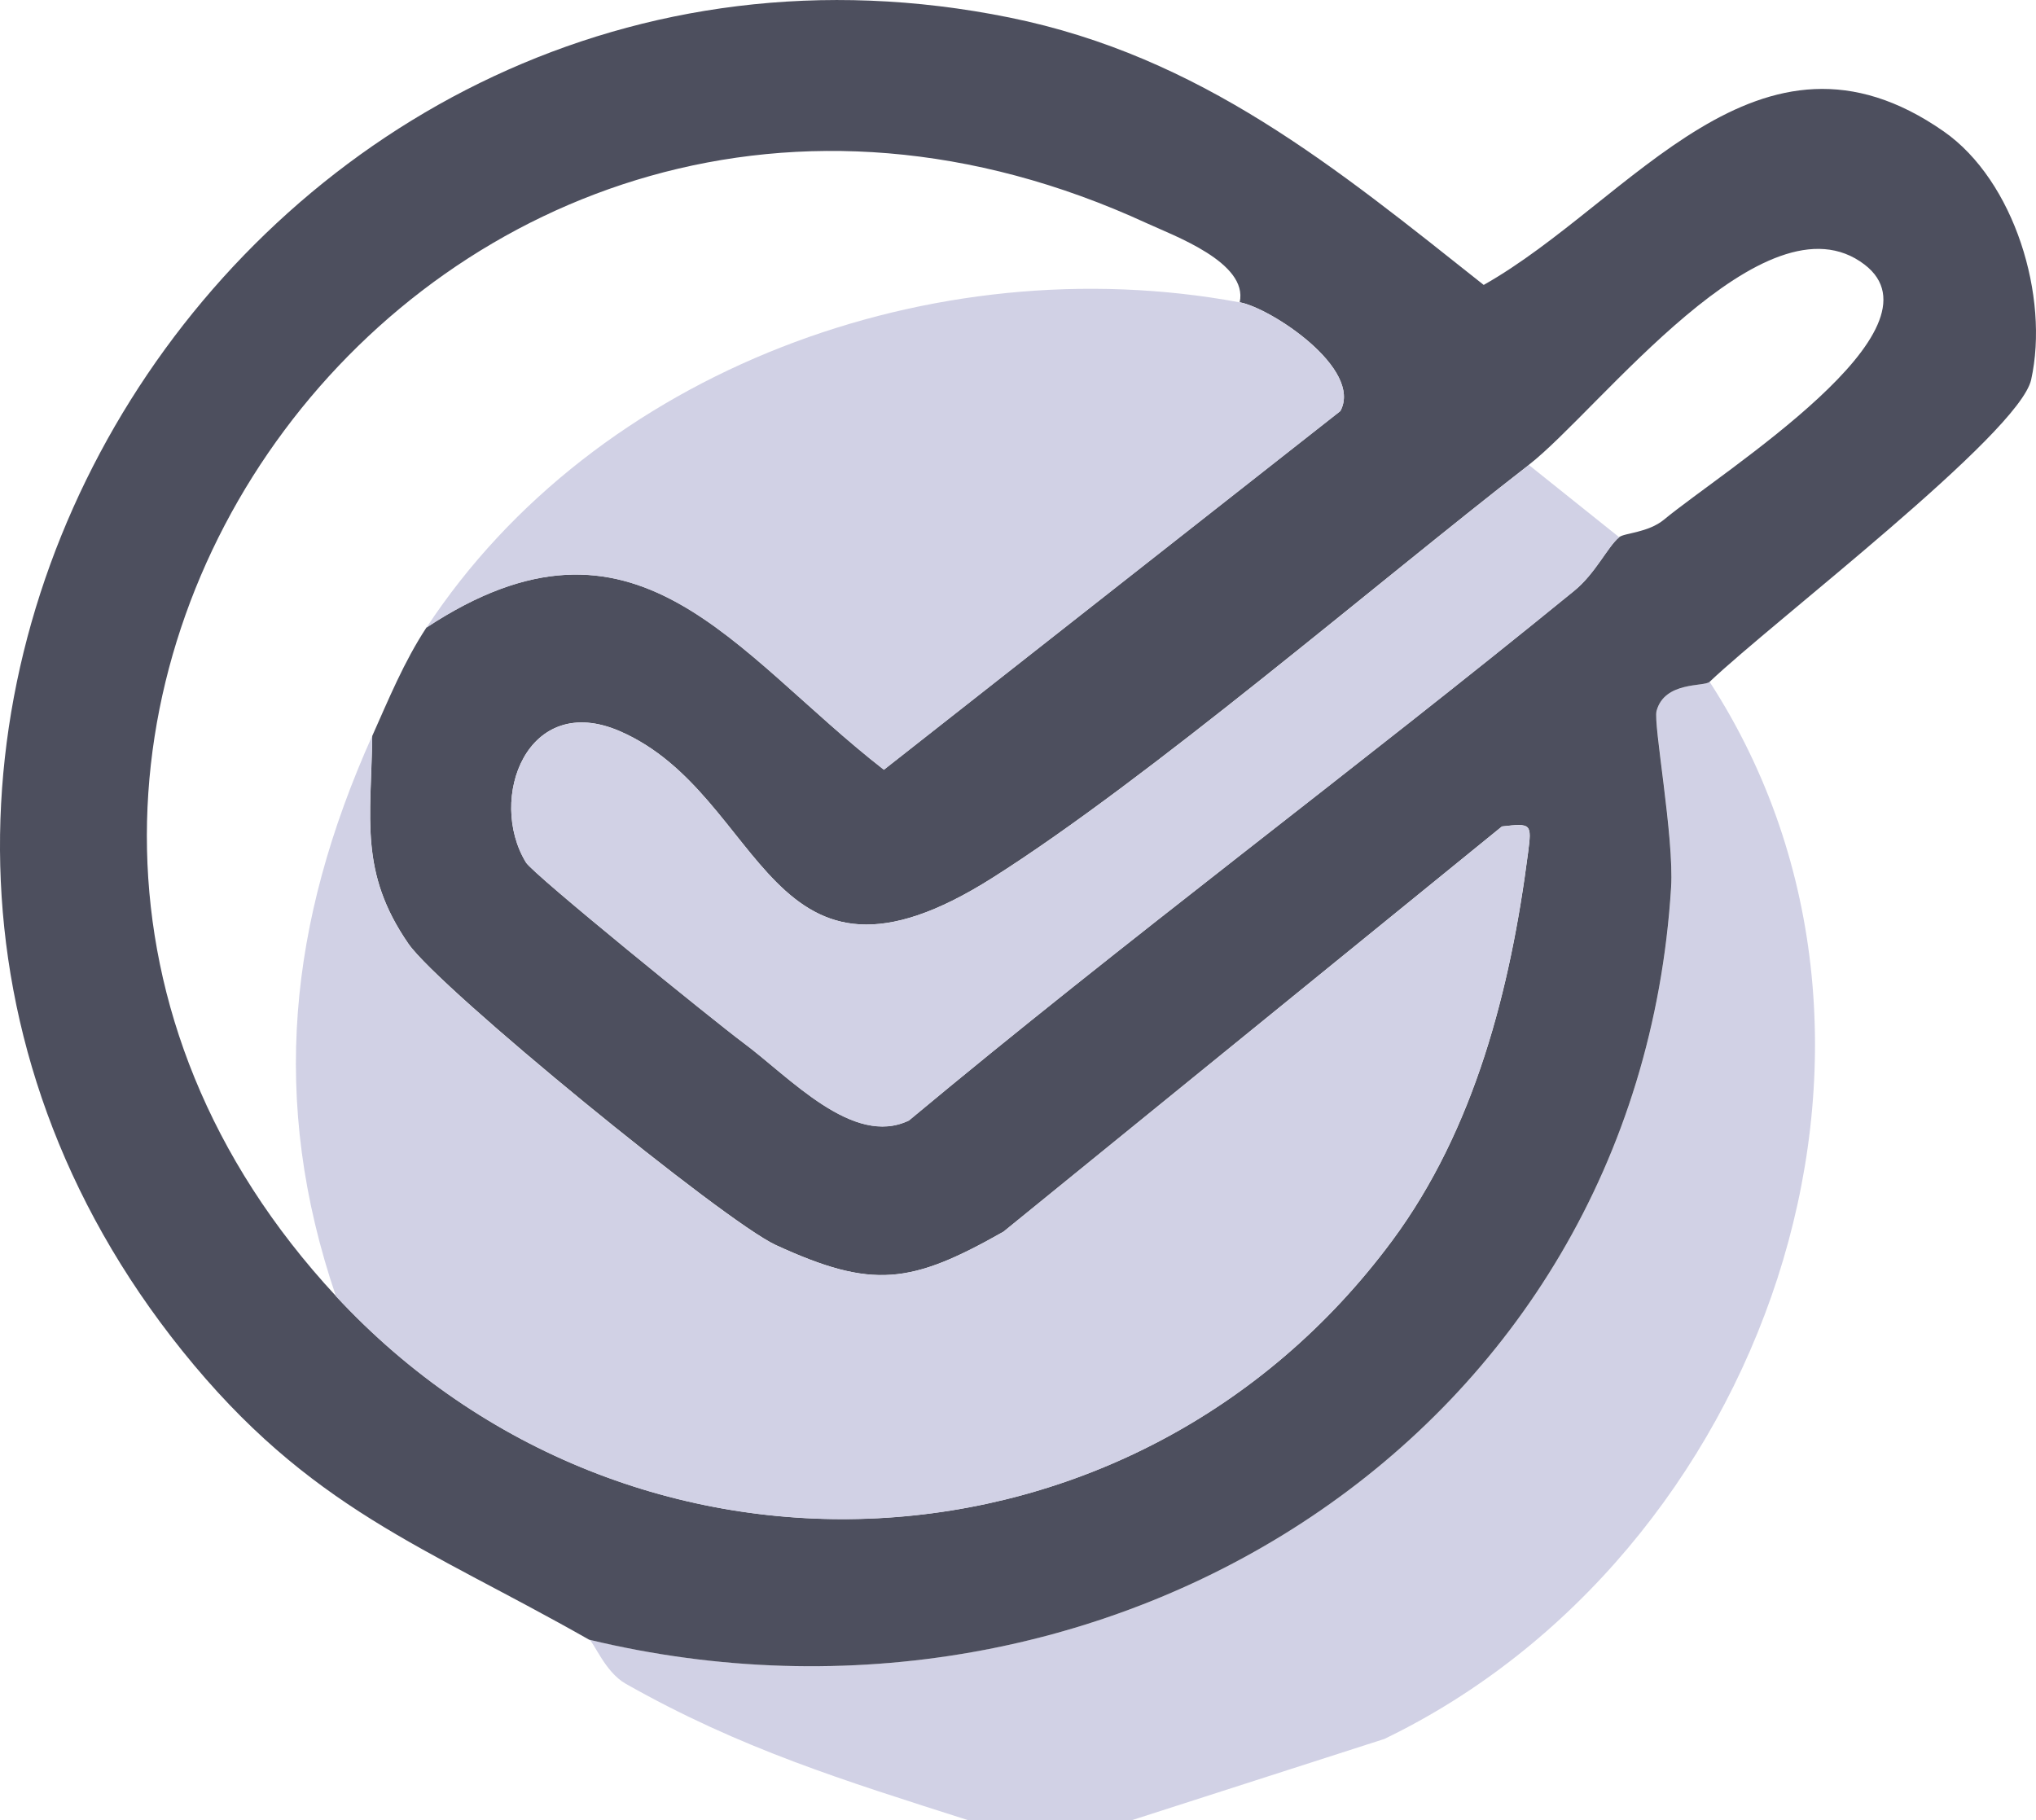 <svg xmlns="http://www.w3.org/2000/svg" id="Layer_1" data-name="Layer 1" viewBox="0 0 210.35 188.08"><defs><style>      .cls-1 {        fill: #4d4f5e;      }      .cls-2 {        fill: #d1d1e5;      }    </style></defs><path class="cls-2" d="M176.63,70.45c24.39,37.65,5.47,90.39-33.61,109.23l-26.14,8.41h-16.8c-12.86-4.11-23.58-7.4-35.44-14.12-2.13-1.21-3.26-4.27-3.77-4.56,53.61,12.95,108.27-21.02,111.79-77.73.32-5.23-1.85-16.93-1.5-18.24.83-3.07,4.92-2.46,5.48-3Z"></path><path class="cls-1" d="M176.63,70.45c-.56.53-4.64-.08-5.48,3-.36,1.31,1.82,13.01,1.5,18.24-3.52,56.71-58.18,90.67-111.79,77.73-17.04-9.68-28.89-13.5-42.03-29.85C-31.44,77.01,26.42-13.97,104.29,1.81c19.81,4.02,33.71,15.51,49,27.63,15.31-8.65,28.38-29.22,47.53-15.86,7.31,5.1,10.93,17.09,9.03,25.65-1.25,5.6-26.68,25-33.22,31.22ZM34.72,133.93c30.45,32.82,82.45,30.26,109.11-5.73,8.54-11.52,12.24-26.04,14.05-40.13.38-2.96.34-3.03-2.7-2.68l-51.5,41.87c-9.56,5.42-13.52,5.99-23.53,1.38-5.32-2.45-34.74-26.48-37.95-31.13-5.11-7.4-3.85-12.88-3.74-21.47,1.71-3.83,3.29-7.69,5.6-11.2,21.69-14.3,31.65,2.55,47.26,14.69l47.16-37.06c2.35-4.36-7.15-10.64-10.4-11.24.9-4.1-6.82-6.88-9.59-8.16C45.55-10.54-18.29,76.8,34.72,133.93ZM157.95,48.04c-16.06,12.46-39.24,32.41-55.38,42.64-23.39,14.84-23.35-8.51-38.5-15.12-9.61-4.19-13.74,6.98-9.73,13.55.76,1.25,19.53,16.46,22.44,18.62,4.81,3.57,11.35,10.83,17.13,8.04,22.49-18.74,46.04-36.22,68.72-54.72,2.22-1.81,3.46-4.57,4.66-5.55.54-.44,2.99-.45,4.64-1.82,6.13-5.07,29.48-19.62,20.71-26.34-10.25-7.85-27.39,15.01-34.69,20.69Z"></path><path class="cls-2" d="M38.45,76.05c-.11,8.59-1.37,14.07,3.74,21.47,3.21,4.65,32.62,28.68,37.95,31.13,10.02,4.6,13.97,4.04,23.53-1.38l51.5-41.87c3.04-.35,3.08-.28,2.7,2.68-1.81,14.08-5.52,28.61-14.05,40.13-26.66,35.99-78.65,38.55-109.11,5.73-6.89-20.23-4.86-38.69,3.73-57.88Z"></path><path class="cls-2" d="M128.08,31.24c3.25.6,12.75,6.88,10.4,11.24l-47.16,37.06c-15.61-12.14-25.58-28.99-47.26-14.69,17.48-26.58,52.32-39.49,84.02-33.61Z"></path><path class="cls-2" d="M157.95,48.04l9.34,7.47c-1.2.99-2.44,3.75-4.66,5.55-22.68,18.5-46.23,35.97-68.72,54.72-5.78,2.79-12.32-4.47-17.13-8.04-2.91-2.16-21.68-17.38-22.44-18.62-4.01-6.57.13-17.74,9.73-13.55,15.15,6.61,15.1,29.95,38.5,15.12,16.14-10.23,39.33-30.18,55.38-42.64Z"></path></svg>
